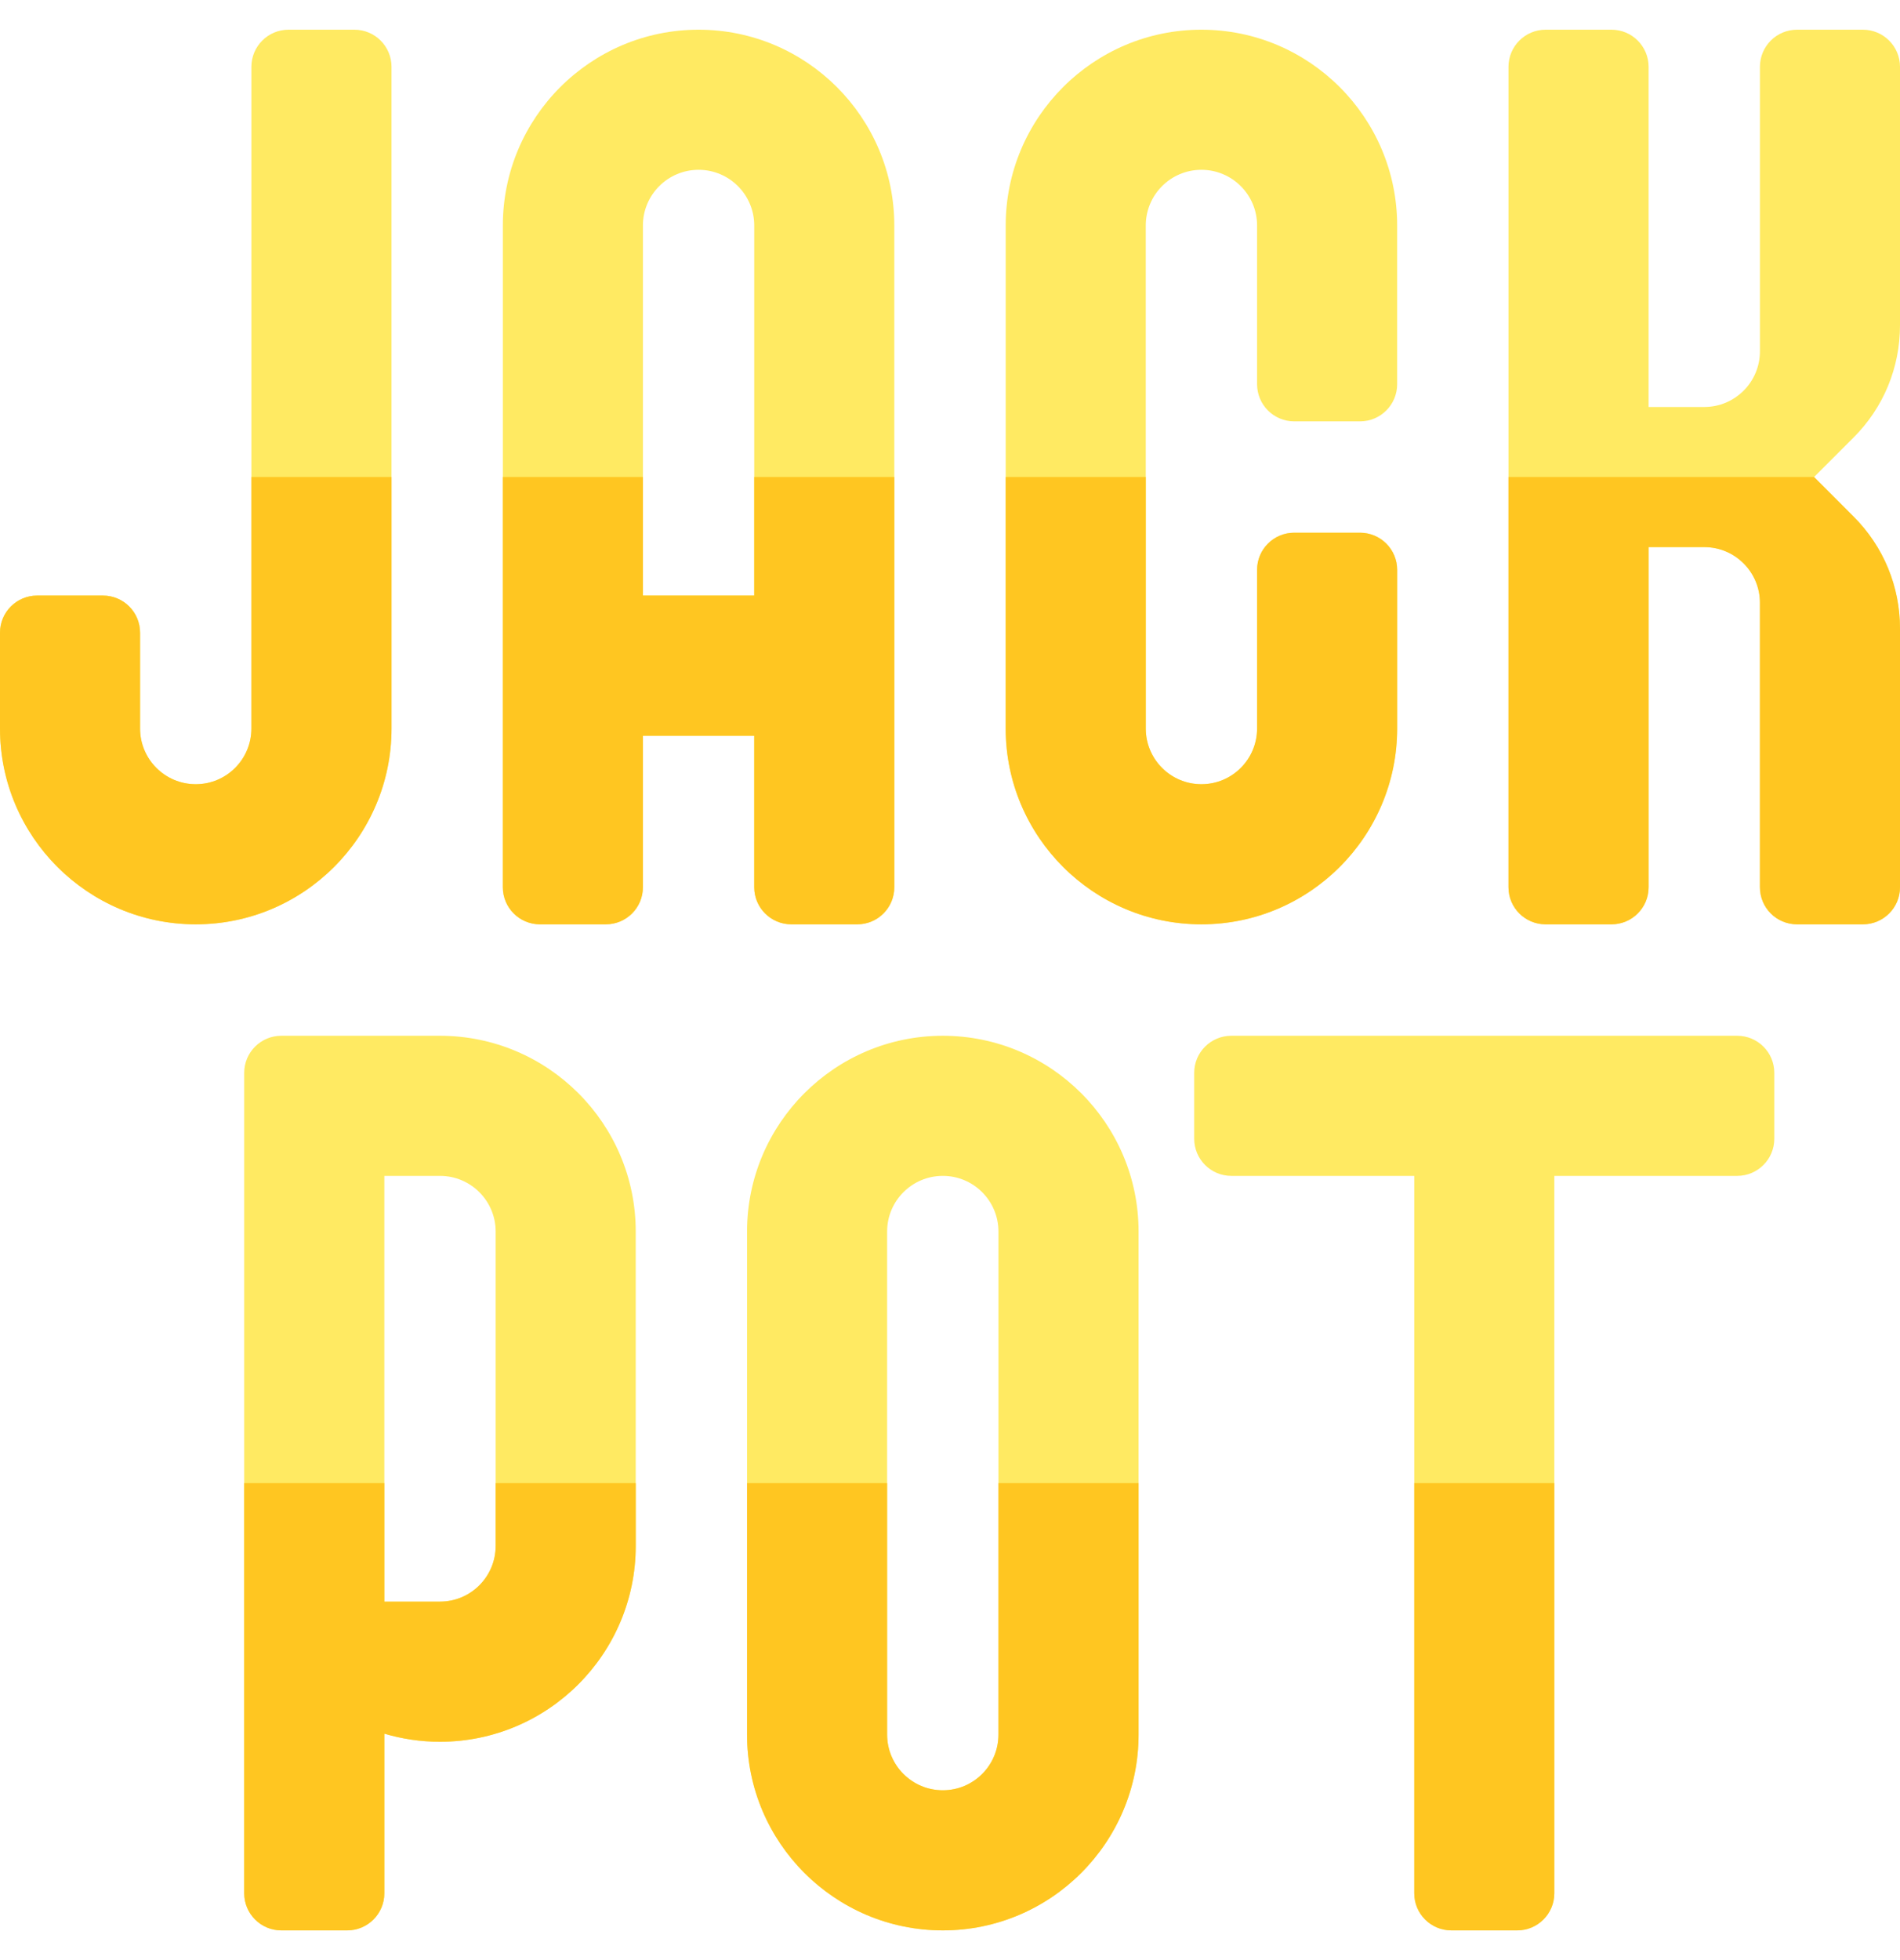 <svg width="32" height="33" viewBox="0 0 32 33" fill="none" xmlns="http://www.w3.org/2000/svg">
<g clip-path="url(#clip0_178_4741)">
<path d="M15.879 17.438C14.061 17.438 12.582 18.916 12.582 20.734V29.203C12.582 31.021 14.061 32.5 15.879 32.5C17.697 32.5 19.176 31.021 19.176 29.203V20.734C19.176 18.916 17.697 17.438 15.879 17.438ZM16.816 29.203C16.816 29.721 16.397 30.141 15.879 30.141C15.361 30.141 14.941 29.721 14.941 29.203V20.734C14.941 20.217 15.361 19.797 15.879 19.797C16.397 19.797 16.816 20.217 16.816 20.734V29.203Z" fill="#FFEA62"/>
<path d="M7.41 17.438H4.738C4.393 17.438 4.113 17.717 4.113 18.062V31.875C4.113 32.22 4.393 32.5 4.738 32.5H5.848C6.193 32.5 6.473 32.22 6.473 31.875V29.188C6.77 29.276 7.084 29.324 7.41 29.324C9.228 29.324 10.707 27.845 10.707 26.027V20.734C10.707 18.916 9.228 17.438 7.41 17.438ZM8.348 26.027C8.348 26.545 7.928 26.965 7.41 26.965H6.473V19.797H7.41C7.928 19.797 8.348 20.217 8.348 20.734V26.027Z" fill="#FFEA62"/>
<path d="M20.738 19.797H23.819V31.875C23.819 32.22 24.098 32.5 24.444 32.5H25.553C25.898 32.5 26.178 32.22 26.178 31.875V19.797H29.258C29.603 19.797 29.883 19.517 29.883 19.172V18.062C29.883 17.717 29.603 17.438 29.258 17.438H20.738C20.393 17.438 20.113 17.717 20.113 18.062V19.172C20.113 19.517 20.393 19.797 20.738 19.797Z" fill="#FFEA62"/>
<path d="M5.969 0.5H4.859C4.514 0.5 4.234 0.78 4.234 1.125V12.266C4.234 12.783 3.815 13.203 3.297 13.203C2.779 13.203 2.359 12.783 2.359 12.266V10.652C2.359 10.307 2.08 10.027 1.734 10.027H0.625C0.28 10.027 0 10.307 0 10.652V12.266C0 14.084 1.479 15.562 3.297 15.562C5.115 15.562 6.594 14.084 6.594 12.266V1.125C6.594 0.78 6.314 0.5 5.969 0.5Z" fill="#FFEA62"/>
<path d="M20.234 0.5C18.416 0.5 16.938 1.979 16.938 3.797V12.266C16.938 14.084 18.416 15.562 20.234 15.562C22.052 15.562 23.531 14.084 23.531 12.266V9.594C23.531 9.249 23.251 8.969 22.906 8.969H21.797C21.452 8.969 21.172 9.249 21.172 9.594V12.266C21.172 12.783 20.752 13.203 20.234 13.203C19.717 13.203 19.297 12.783 19.297 12.266V3.797C19.297 3.279 19.717 2.859 20.234 2.859C20.752 2.859 21.172 3.279 21.172 3.797V6.469C21.172 6.814 21.452 7.094 21.797 7.094H22.906C23.251 7.094 23.531 6.814 23.531 6.469V3.797C23.531 1.979 22.052 0.5 20.234 0.5Z" fill="#FFEA62"/>
<path d="M3.297 13.203C2.779 13.203 2.359 12.783 2.359 12.265V10.652C2.359 10.307 2.08 10.027 1.734 10.027H0.625C0.28 10.027 0 10.307 0 10.652V12.265C0 14.083 1.479 15.562 3.297 15.562C5.115 15.562 6.594 14.083 6.594 12.265V8.031H4.234V12.265C4.234 12.783 3.815 13.203 3.297 13.203Z" fill="#FFC621"/>
<path d="M20.234 15.562C22.052 15.562 23.531 14.083 23.531 12.265V9.594C23.531 9.248 23.251 8.969 22.906 8.969H21.797C21.452 8.969 21.172 9.248 21.172 9.594V12.265C21.172 12.783 20.752 13.203 20.234 13.203C19.717 13.203 19.297 12.783 19.297 12.265V8.031H16.938V12.265C16.938 14.083 18.416 15.562 20.234 15.562Z" fill="#FFC621"/>
<path d="M15.879 32.5C17.697 32.5 19.176 31.021 19.176 29.203V24.969H16.816V29.203C16.816 29.721 16.397 30.141 15.879 30.141C15.361 30.141 14.941 29.721 14.941 29.203V24.969H12.582V29.203C12.582 31.021 14.061 32.5 15.879 32.5Z" fill="#FFC621"/>
<path d="M4.738 32.5H5.848C6.193 32.5 6.473 32.22 6.473 31.875V29.188C6.77 29.276 7.084 29.324 7.41 29.324C9.228 29.324 10.707 27.845 10.707 26.027V24.969H8.348V26.027C8.348 26.545 7.928 26.965 7.41 26.965H6.473V24.969H4.113V31.875C4.113 32.22 4.393 32.5 4.738 32.5Z" fill="#FFC621"/>
<path d="M24.444 32.5H25.553C25.898 32.5 26.178 32.22 26.178 31.875V24.969H23.819V31.875C23.819 32.22 24.098 32.5 24.444 32.5Z" fill="#FFC621"/>
<path d="M11.766 0.5C9.948 0.5 8.469 1.979 8.469 3.797V14.938C8.469 15.283 8.749 15.562 9.094 15.562H10.203C10.548 15.562 10.828 15.283 10.828 14.938V12.387H12.703V14.938C12.703 15.283 12.983 15.562 13.328 15.562H14.438C14.783 15.562 15.062 15.283 15.062 14.938V3.797C15.062 1.979 13.584 0.5 11.766 0.5ZM12.703 10.027H10.828V3.797C10.828 3.279 11.248 2.859 11.766 2.859C12.283 2.859 12.703 3.279 12.703 3.797V10.027Z" fill="#FFEA62"/>
<path d="M12.703 8.031V10.027H10.828V8.031H8.469V14.937C8.469 15.283 8.749 15.562 9.094 15.562H10.203C10.548 15.562 10.828 15.283 10.828 14.937V12.387H12.703V14.937C12.703 15.283 12.983 15.562 13.328 15.562H14.438C14.783 15.562 15.062 15.283 15.062 14.937V8.031H12.703Z" fill="#FFC621"/>
<path d="M32 5.476V1.125C32 0.78 31.72 0.5 31.375 0.5H30.266C29.92 0.5 29.641 0.78 29.641 1.125V5.914C29.641 6.432 29.221 6.852 28.703 6.852H27.766V1.125C27.766 0.78 27.486 0.5 27.141 0.5H26.031C25.686 0.5 25.406 0.78 25.406 1.125V14.938C25.406 15.283 25.686 15.562 26.031 15.562H27.141C27.486 15.562 27.766 15.283 27.766 14.938V9.211H28.703C29.221 9.211 29.641 9.631 29.641 10.148V14.938C29.641 15.283 29.92 15.562 30.266 15.562H31.375C31.72 15.562 32 15.283 32 14.938V10.587C32 9.872 31.722 9.2 31.216 8.695L30.553 8.031L31.216 7.368C31.722 6.863 32 6.191 32 5.476Z" fill="#FFEA62"/>
<path d="M25.406 14.937C25.406 15.283 25.686 15.562 26.031 15.562H27.141C27.486 15.562 27.766 15.283 27.766 14.937V9.211H28.703C29.221 9.211 29.641 9.631 29.641 10.148V14.937C29.641 15.283 29.92 15.562 30.266 15.562H31.375C31.72 15.562 32 15.283 32 14.937V10.586C32 9.872 31.722 9.2 31.216 8.695L30.553 8.031H25.406V14.937Z" fill="#FFC621"/>
</g>
<defs>
<clipPath id="clip0_178_4741">
<rect width="32" height="32" fill="white" transform="translate(0 0.5)"/>
</clipPath>
</defs>
</svg>

